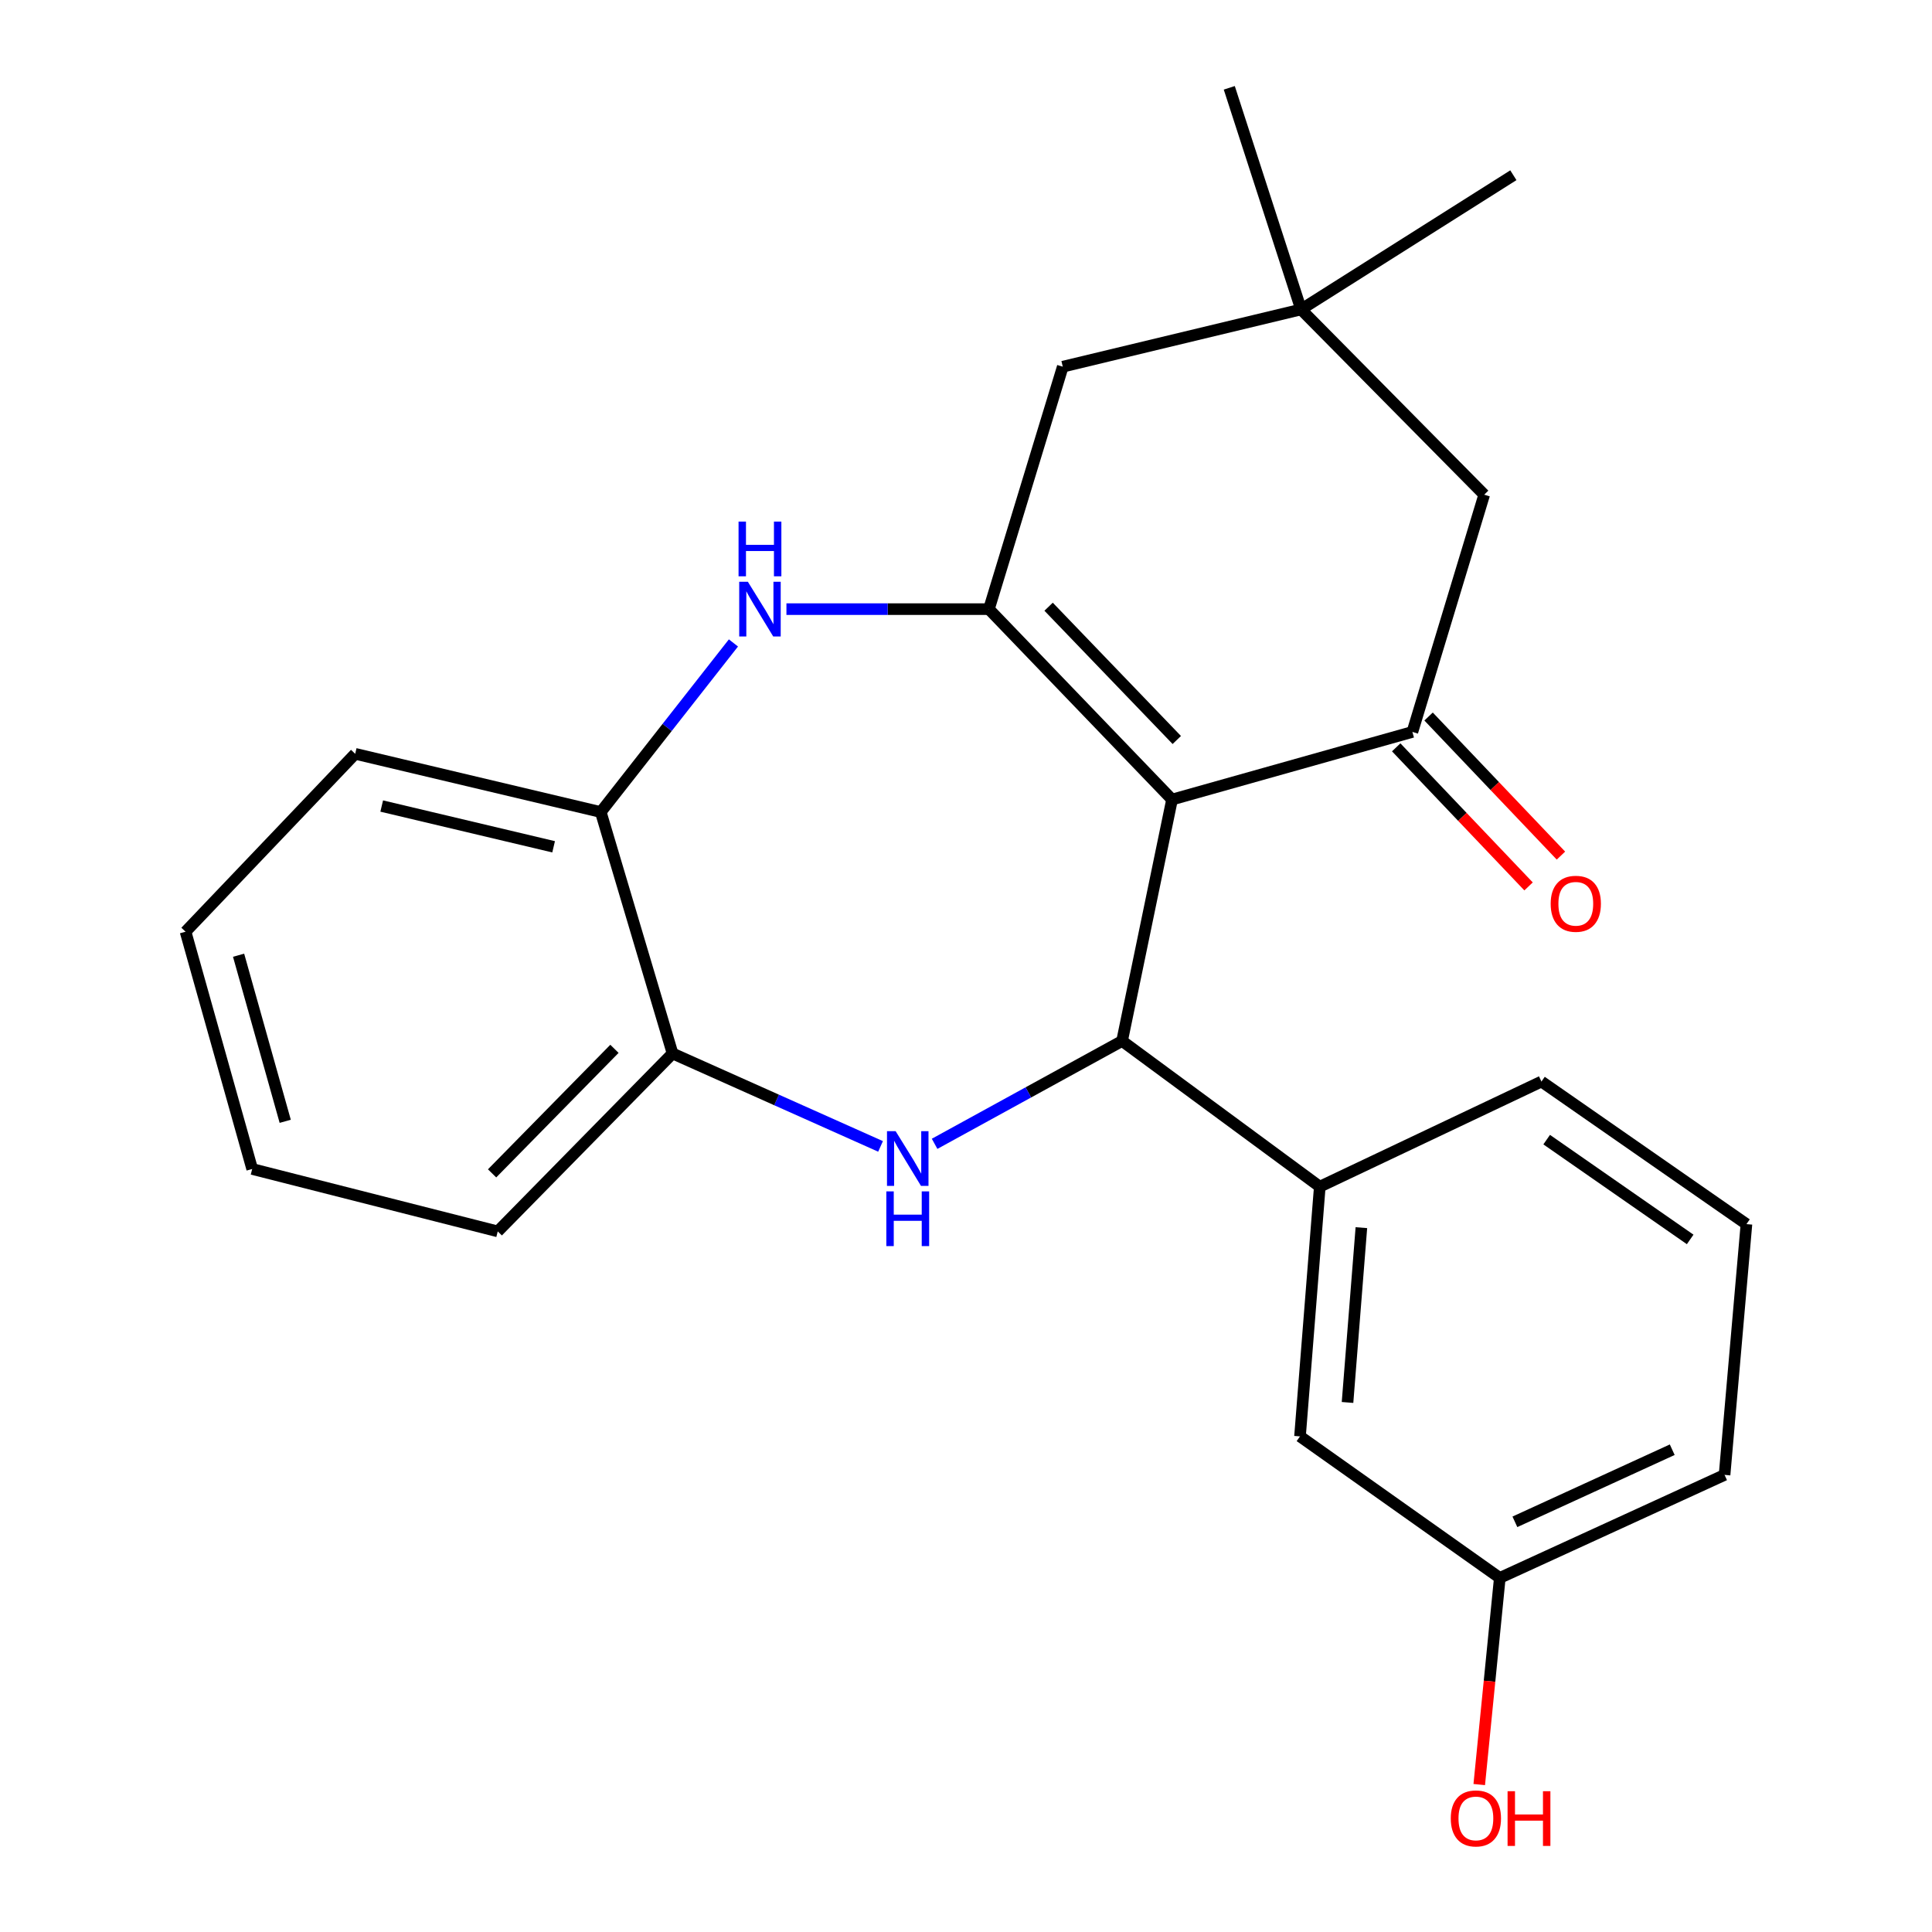 <?xml version='1.0' encoding='iso-8859-1'?>
<svg version='1.1' baseProfile='full'
              xmlns='http://www.w3.org/2000/svg'
                      xmlns:rdkit='http://www.rdkit.org/xml'
                      xmlns:xlink='http://www.w3.org/1999/xlink'
                  xml:space='preserve'
width='1000px' height='1000px' viewBox='0 0 1000 1000'>
<!-- END OF HEADER -->
<rect style='opacity:1.0;fill:#FFFFFF;stroke:none' width='1000' height='1000' x='0' y='0'> </rect>
<path class='bond-0' d='M 606.645,413.846 L 511.864,315.286' style='fill:none;fill-rule:evenodd;stroke:#000000;stroke-width:6px;stroke-linecap:butt;stroke-linejoin:miter;stroke-opacity:1' />
<path class='bond-0' d='M 609.104,383.025 L 542.757,314.033' style='fill:none;fill-rule:evenodd;stroke:#000000;stroke-width:6px;stroke-linecap:butt;stroke-linejoin:miter;stroke-opacity:1' />
<path class='bond-1' d='M 606.645,413.846 L 580.784,538.806' style='fill:none;fill-rule:evenodd;stroke:#000000;stroke-width:6px;stroke-linecap:butt;stroke-linejoin:miter;stroke-opacity:1' />
<path class='bond-3' d='M 606.645,413.846 L 731.053,378.846' style='fill:none;fill-rule:evenodd;stroke:#000000;stroke-width:6px;stroke-linecap:butt;stroke-linejoin:miter;stroke-opacity:1' />
<path class='bond-4' d='M 511.864,315.286 L 459.461,315.286' style='fill:none;fill-rule:evenodd;stroke:#000000;stroke-width:6px;stroke-linecap:butt;stroke-linejoin:miter;stroke-opacity:1' />
<path class='bond-4' d='M 459.461,315.286 L 407.058,315.286' style='fill:none;fill-rule:evenodd;stroke:#0000FF;stroke-width:6px;stroke-linecap:butt;stroke-linejoin:miter;stroke-opacity:1' />
<path class='bond-8' d='M 511.864,315.286 L 550.09,189.798' style='fill:none;fill-rule:evenodd;stroke:#000000;stroke-width:6px;stroke-linecap:butt;stroke-linejoin:miter;stroke-opacity:1' />
<path class='bond-2' d='M 580.784,538.806 L 532.266,565.423' style='fill:none;fill-rule:evenodd;stroke:#000000;stroke-width:6px;stroke-linecap:butt;stroke-linejoin:miter;stroke-opacity:1' />
<path class='bond-2' d='M 532.266,565.423 L 483.749,592.04' style='fill:none;fill-rule:evenodd;stroke:#0000FF;stroke-width:6px;stroke-linecap:butt;stroke-linejoin:miter;stroke-opacity:1' />
<path class='bond-5' d='M 580.784,538.806 L 683.122,614.217' style='fill:none;fill-rule:evenodd;stroke:#000000;stroke-width:6px;stroke-linecap:butt;stroke-linejoin:miter;stroke-opacity:1' />
<path class='bond-6' d='M 455.773,593.378 L 401.942,569.325' style='fill:none;fill-rule:evenodd;stroke:#0000FF;stroke-width:6px;stroke-linecap:butt;stroke-linejoin:miter;stroke-opacity:1' />
<path class='bond-6' d='M 401.942,569.325 L 348.111,545.271' style='fill:none;fill-rule:evenodd;stroke:#000000;stroke-width:6px;stroke-linecap:butt;stroke-linejoin:miter;stroke-opacity:1' />
<path class='bond-10' d='M 731.053,378.846 L 768.225,256.057' style='fill:none;fill-rule:evenodd;stroke:#000000;stroke-width:6px;stroke-linecap:butt;stroke-linejoin:miter;stroke-opacity:1' />
<path class='bond-11' d='M 722.673,386.821 L 756.927,422.814' style='fill:none;fill-rule:evenodd;stroke:#000000;stroke-width:6px;stroke-linecap:butt;stroke-linejoin:miter;stroke-opacity:1' />
<path class='bond-11' d='M 756.927,422.814 L 791.181,458.806' style='fill:none;fill-rule:evenodd;stroke:#FF0000;stroke-width:6px;stroke-linecap:butt;stroke-linejoin:miter;stroke-opacity:1' />
<path class='bond-11' d='M 739.432,370.871 L 773.686,406.864' style='fill:none;fill-rule:evenodd;stroke:#000000;stroke-width:6px;stroke-linecap:butt;stroke-linejoin:miter;stroke-opacity:1' />
<path class='bond-11' d='M 773.686,406.864 L 807.941,442.857' style='fill:none;fill-rule:evenodd;stroke:#FF0000;stroke-width:6px;stroke-linecap:butt;stroke-linejoin:miter;stroke-opacity:1' />
<path class='bond-7' d='M 379.627,332.783 L 345.29,376.547' style='fill:none;fill-rule:evenodd;stroke:#0000FF;stroke-width:6px;stroke-linecap:butt;stroke-linejoin:miter;stroke-opacity:1' />
<path class='bond-7' d='M 345.29,376.547 L 310.952,420.311' style='fill:none;fill-rule:evenodd;stroke:#000000;stroke-width:6px;stroke-linecap:butt;stroke-linejoin:miter;stroke-opacity:1' />
<path class='bond-12' d='M 683.122,614.217 L 672.878,743.471' style='fill:none;fill-rule:evenodd;stroke:#000000;stroke-width:6px;stroke-linecap:butt;stroke-linejoin:miter;stroke-opacity:1' />
<path class='bond-12' d='M 704.649,635.433 L 697.478,725.911' style='fill:none;fill-rule:evenodd;stroke:#000000;stroke-width:6px;stroke-linecap:butt;stroke-linejoin:miter;stroke-opacity:1' />
<path class='bond-15' d='M 683.122,614.217 L 797.852,559.809' style='fill:none;fill-rule:evenodd;stroke:#000000;stroke-width:6px;stroke-linecap:butt;stroke-linejoin:miter;stroke-opacity:1' />
<path class='bond-19' d='M 348.111,545.271 L 257.636,637.366' style='fill:none;fill-rule:evenodd;stroke:#000000;stroke-width:6px;stroke-linecap:butt;stroke-linejoin:miter;stroke-opacity:1' />
<path class='bond-19' d='M 318.036,542.872 L 254.704,607.338' style='fill:none;fill-rule:evenodd;stroke:#000000;stroke-width:6px;stroke-linecap:butt;stroke-linejoin:miter;stroke-opacity:1' />
<path class='bond-25' d='M 348.111,545.271 L 310.952,420.311' style='fill:none;fill-rule:evenodd;stroke:#000000;stroke-width:6px;stroke-linecap:butt;stroke-linejoin:miter;stroke-opacity:1' />
<path class='bond-20' d='M 310.952,420.311 L 183.845,390.17' style='fill:none;fill-rule:evenodd;stroke:#000000;stroke-width:6px;stroke-linecap:butt;stroke-linejoin:miter;stroke-opacity:1' />
<path class='bond-20' d='M 286.548,438.301 L 197.573,417.203' style='fill:none;fill-rule:evenodd;stroke:#000000;stroke-width:6px;stroke-linecap:butt;stroke-linejoin:miter;stroke-opacity:1' />
<path class='bond-24' d='M 550.09,189.798 L 673.431,160.171' style='fill:none;fill-rule:evenodd;stroke:#000000;stroke-width:6px;stroke-linecap:butt;stroke-linejoin:miter;stroke-opacity:1' />
<path class='bond-9' d='M 673.431,160.171 L 768.225,256.057' style='fill:none;fill-rule:evenodd;stroke:#000000;stroke-width:6px;stroke-linecap:butt;stroke-linejoin:miter;stroke-opacity:1' />
<path class='bond-16' d='M 673.431,160.171 L 783.314,90.698' style='fill:none;fill-rule:evenodd;stroke:#000000;stroke-width:6px;stroke-linecap:butt;stroke-linejoin:miter;stroke-opacity:1' />
<path class='bond-17' d='M 673.431,160.171 L 636.272,45.455' style='fill:none;fill-rule:evenodd;stroke:#000000;stroke-width:6px;stroke-linecap:butt;stroke-linejoin:miter;stroke-opacity:1' />
<path class='bond-13' d='M 672.878,743.471 L 776.296,816.722' style='fill:none;fill-rule:evenodd;stroke:#000000;stroke-width:6px;stroke-linecap:butt;stroke-linejoin:miter;stroke-opacity:1' />
<path class='bond-14' d='M 776.296,816.722 L 770.975,870.203' style='fill:none;fill-rule:evenodd;stroke:#000000;stroke-width:6px;stroke-linecap:butt;stroke-linejoin:miter;stroke-opacity:1' />
<path class='bond-14' d='M 770.975,870.203 L 765.654,923.685' style='fill:none;fill-rule:evenodd;stroke:#FF0000;stroke-width:6px;stroke-linecap:butt;stroke-linejoin:miter;stroke-opacity:1' />
<path class='bond-26' d='M 776.296,816.722 L 892.632,763.406' style='fill:none;fill-rule:evenodd;stroke:#000000;stroke-width:6px;stroke-linecap:butt;stroke-linejoin:miter;stroke-opacity:1' />
<path class='bond-26' d='M 784.108,787.692 L 865.543,750.371' style='fill:none;fill-rule:evenodd;stroke:#000000;stroke-width:6px;stroke-linecap:butt;stroke-linejoin:miter;stroke-opacity:1' />
<path class='bond-18' d='M 797.852,559.809 L 903.956,633.6' style='fill:none;fill-rule:evenodd;stroke:#000000;stroke-width:6px;stroke-linecap:butt;stroke-linejoin:miter;stroke-opacity:1' />
<path class='bond-18' d='M 800.558,589.872 L 874.831,641.526' style='fill:none;fill-rule:evenodd;stroke:#000000;stroke-width:6px;stroke-linecap:butt;stroke-linejoin:miter;stroke-opacity:1' />
<path class='bond-21' d='M 903.956,633.6 L 892.632,763.406' style='fill:none;fill-rule:evenodd;stroke:#000000;stroke-width:6px;stroke-linecap:butt;stroke-linejoin:miter;stroke-opacity:1' />
<path class='bond-23' d='M 257.636,637.366 L 130.529,605.065' style='fill:none;fill-rule:evenodd;stroke:#000000;stroke-width:6px;stroke-linecap:butt;stroke-linejoin:miter;stroke-opacity:1' />
<path class='bond-22' d='M 183.845,390.17 L 96.044,482.251' style='fill:none;fill-rule:evenodd;stroke:#000000;stroke-width:6px;stroke-linecap:butt;stroke-linejoin:miter;stroke-opacity:1' />
<path class='bond-27' d='M 96.044,482.251 L 130.529,605.065' style='fill:none;fill-rule:evenodd;stroke:#000000;stroke-width:6px;stroke-linecap:butt;stroke-linejoin:miter;stroke-opacity:1' />
<path class='bond-27' d='M 123.491,494.419 L 147.631,580.389' style='fill:none;fill-rule:evenodd;stroke:#000000;stroke-width:6px;stroke-linecap:butt;stroke-linejoin:miter;stroke-opacity:1' />
<path  class='atom-3' d='M 463.586 585.507
L 472.866 600.507
Q 473.786 601.987, 475.266 604.667
Q 476.746 607.347, 476.826 607.507
L 476.826 585.507
L 480.586 585.507
L 480.586 613.827
L 476.706 613.827
L 466.746 597.427
Q 465.586 595.507, 464.346 593.307
Q 463.146 591.107, 462.786 590.427
L 462.786 613.827
L 459.106 613.827
L 459.106 585.507
L 463.586 585.507
' fill='#0000FF'/>
<path  class='atom-3' d='M 458.766 616.659
L 462.606 616.659
L 462.606 628.699
L 477.086 628.699
L 477.086 616.659
L 480.926 616.659
L 480.926 644.979
L 477.086 644.979
L 477.086 631.899
L 462.606 631.899
L 462.606 644.979
L 458.766 644.979
L 458.766 616.659
' fill='#0000FF'/>
<path  class='atom-5' d='M 387.095 301.126
L 396.375 316.126
Q 397.295 317.606, 398.775 320.286
Q 400.255 322.966, 400.335 323.126
L 400.335 301.126
L 404.095 301.126
L 404.095 329.446
L 400.215 329.446
L 390.255 313.046
Q 389.095 311.126, 387.855 308.926
Q 386.655 306.726, 386.295 306.046
L 386.295 329.446
L 382.615 329.446
L 382.615 301.126
L 387.095 301.126
' fill='#0000FF'/>
<path  class='atom-5' d='M 382.275 269.974
L 386.115 269.974
L 386.115 282.014
L 400.595 282.014
L 400.595 269.974
L 404.435 269.974
L 404.435 298.294
L 400.595 298.294
L 400.595 285.214
L 386.115 285.214
L 386.115 298.294
L 382.275 298.294
L 382.275 269.974
' fill='#0000FF'/>
<path  class='atom-12' d='M 802.628 467.794
Q 802.628 460.994, 805.988 457.194
Q 809.348 453.394, 815.628 453.394
Q 821.908 453.394, 825.268 457.194
Q 828.628 460.994, 828.628 467.794
Q 828.628 474.674, 825.228 478.594
Q 821.828 482.474, 815.628 482.474
Q 809.388 482.474, 805.988 478.594
Q 802.628 474.714, 802.628 467.794
M 815.628 479.274
Q 819.948 479.274, 822.268 476.394
Q 824.628 473.474, 824.628 467.794
Q 824.628 462.234, 822.268 459.434
Q 819.948 456.594, 815.628 456.594
Q 811.308 456.594, 808.948 459.394
Q 806.628 462.194, 806.628 467.794
Q 806.628 473.514, 808.948 476.394
Q 811.308 479.274, 815.628 479.274
' fill='#FF0000'/>
<path  class='atom-15' d='M 750.919 941.21
Q 750.919 934.41, 754.279 930.61
Q 757.639 926.81, 763.919 926.81
Q 770.199 926.81, 773.559 930.61
Q 776.919 934.41, 776.919 941.21
Q 776.919 948.09, 773.519 952.01
Q 770.119 955.89, 763.919 955.89
Q 757.679 955.89, 754.279 952.01
Q 750.919 948.13, 750.919 941.21
M 763.919 952.69
Q 768.239 952.69, 770.559 949.81
Q 772.919 946.89, 772.919 941.21
Q 772.919 935.65, 770.559 932.85
Q 768.239 930.01, 763.919 930.01
Q 759.599 930.01, 757.239 932.81
Q 754.919 935.61, 754.919 941.21
Q 754.919 946.93, 757.239 949.81
Q 759.599 952.69, 763.919 952.69
' fill='#FF0000'/>
<path  class='atom-15' d='M 780.319 927.13
L 784.159 927.13
L 784.159 939.17
L 798.639 939.17
L 798.639 927.13
L 802.479 927.13
L 802.479 955.45
L 798.639 955.45
L 798.639 942.37
L 784.159 942.37
L 784.159 955.45
L 780.319 955.45
L 780.319 927.13
' fill='#FF0000'/>
</svg>
